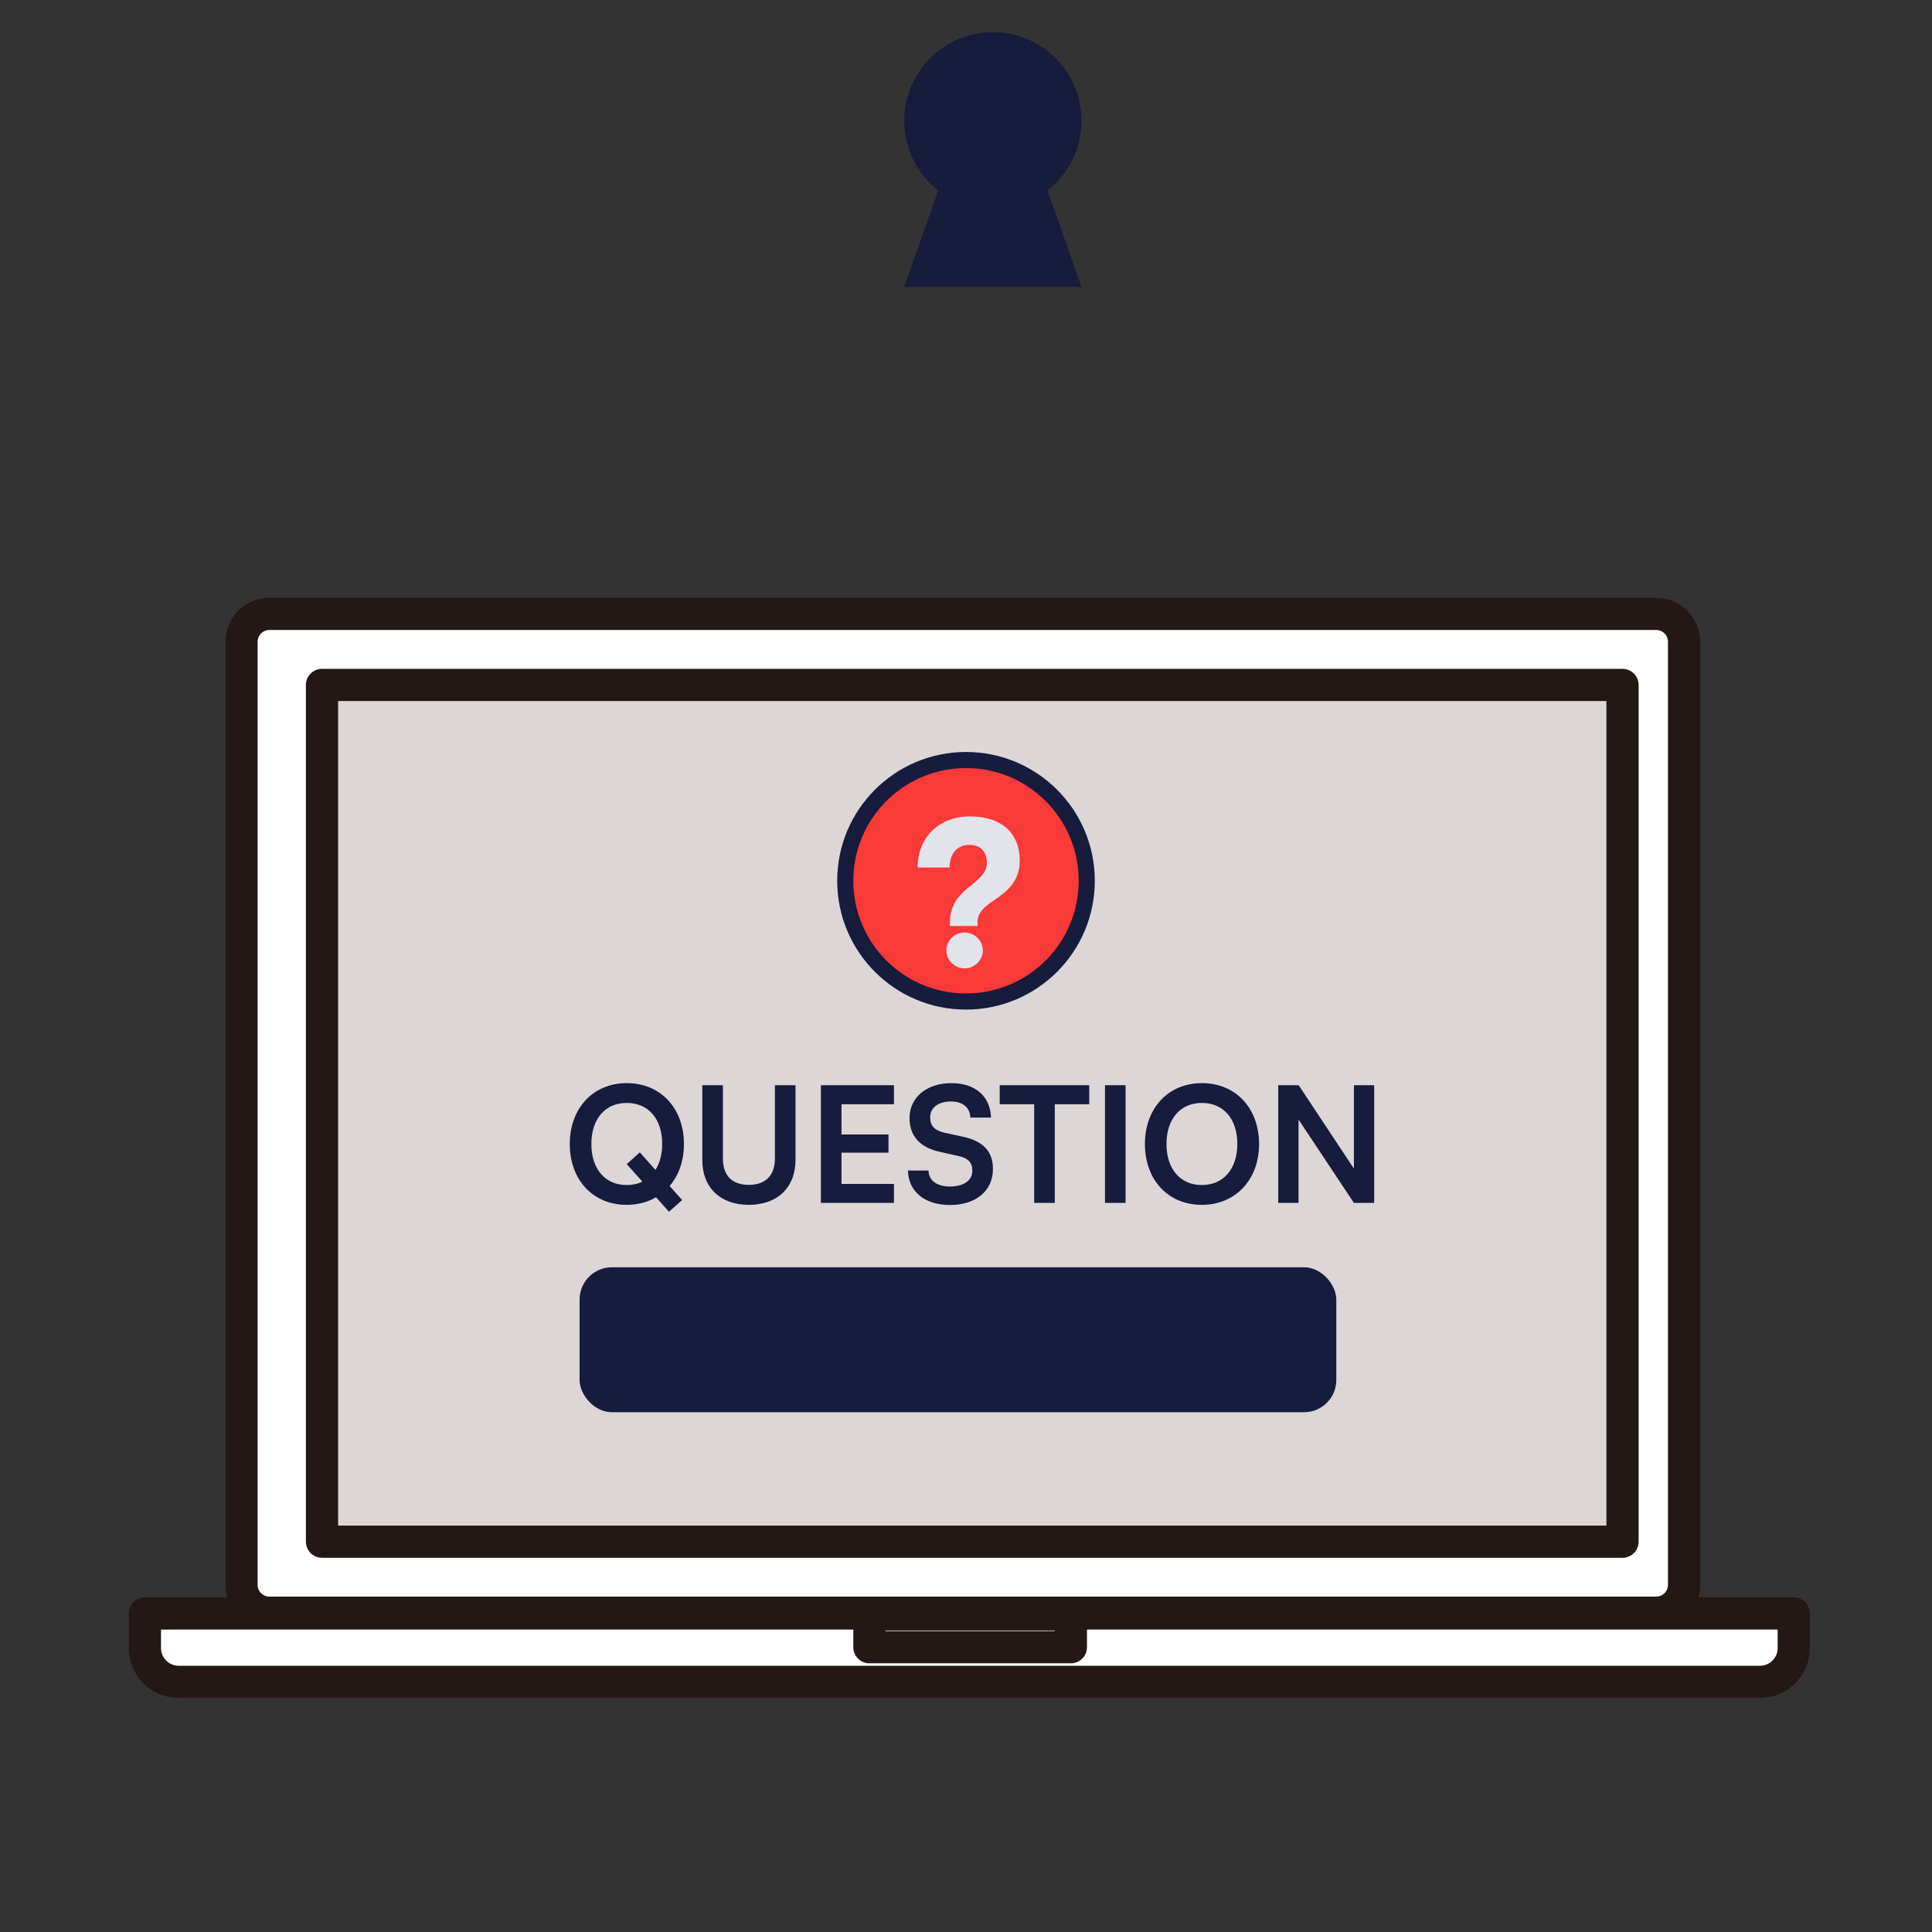 <svg width="120" height="120" viewBox="0 0 120 120" fill="none" xmlns="http://www.w3.org/2000/svg">
<rect x="0" y="0" width="120" height="120" fill="#333333" stroke="none"/>
<path d="M102.869 38.131H16.732C15.775 38.131 15 38.906 15 39.863V98.436C15 99.392 15.775 100.168 16.732 100.168H102.869C103.826 100.168 104.601 99.392 104.601 98.436V39.863C104.601 38.906 103.826 38.131 102.869 38.131Z" fill="white"/>
<path d="M102.869 38.131H16.732C15.775 38.131 15 38.906 15 39.863V98.436C15 99.392 15.775 100.168 16.732 100.168H102.869C103.826 100.168 104.601 99.392 104.601 98.436V39.863C104.601 38.906 103.826 38.131 102.869 38.131Z" fill="white" stroke="#231815" stroke-width="2" stroke-linecap="round" stroke-linejoin="round"/>
<path d="M100.778 42.543H20V95.757H100.778V42.543Z" fill="#DCD6D6" stroke="#231815" stroke-width="2" stroke-linecap="round" stroke-linejoin="round"/>
<path d="M9 100.215H111.413V102.362C111.413 103.523 110.473 104.464 109.311 104.464H11.102C9.941 104.464 9 103.523 9 102.362V100.215Z" fill="white" stroke="#231815" stroke-width="2" stroke-linecap="round" stroke-linejoin="round"/>
<path d="M66.514 100.273H54V102.31H66.514V100.273Z" fill="white" stroke="#231815" stroke-width="2" stroke-linecap="round" stroke-linejoin="round"/>
<circle cx="60" cy="54.707" r="7.5" fill="#FA3939" stroke="#171B3C"/>
<path d="M41.55 75.265L40.75 74.365C40.23 74.665 39.61 74.835 38.92 74.835C36.83 74.835 35.39 73.285 35.39 71.055C35.39 68.835 36.84 67.275 38.93 67.275C41.02 67.275 42.48 68.825 42.48 71.055C42.48 72.105 42.16 73.005 41.59 73.665L42.37 74.535L41.55 75.265ZM41.13 71.055C41.13 69.495 40.27 68.505 38.93 68.505C37.59 68.505 36.73 69.495 36.73 71.055C36.73 72.615 37.59 73.605 38.93 73.605C39.29 73.605 39.61 73.535 39.9 73.395L38.93 72.305L39.74 71.575L40.71 72.665C40.98 72.245 41.13 71.695 41.13 71.055ZM43.621 72.045V67.405H44.901V71.965C44.901 73.015 45.471 73.595 46.511 73.595C47.551 73.595 48.131 73.005 48.131 71.965V67.405H49.411V72.045C49.411 73.755 48.291 74.835 46.511 74.835C44.741 74.835 43.621 73.765 43.621 72.045ZM55.526 74.715H50.986V67.405H55.526V68.585H52.266V70.465H55.186V71.595H52.266V73.535H55.526V74.715ZM56.493 69.445C56.493 68.165 57.553 67.275 59.093 67.275C60.574 67.275 61.514 68.095 61.553 69.415H60.273C60.243 68.785 59.794 68.415 59.074 68.415C58.283 68.415 57.773 68.795 57.773 69.405C57.773 69.925 58.053 70.215 58.663 70.355L59.813 70.605C61.063 70.875 61.673 71.515 61.673 72.605C61.673 73.965 60.614 74.845 59.004 74.845C57.444 74.845 56.423 74.015 56.394 72.705H57.673C57.684 73.325 58.184 73.695 59.004 73.695C59.853 73.695 60.394 73.325 60.394 72.715C60.394 72.225 60.144 71.935 59.544 71.805L58.383 71.545C57.144 71.275 56.493 70.565 56.493 69.445ZM62.094 68.585V67.405H67.654V68.585H65.514V74.715H64.234V68.585H62.094ZM69.912 67.405V74.715H68.632V67.405H69.912ZM78.203 71.055C78.203 73.275 76.743 74.835 74.643 74.835C72.553 74.835 71.113 73.285 71.113 71.055C71.113 68.835 72.563 67.275 74.653 67.275C76.743 67.275 78.203 68.825 78.203 71.055ZM76.853 71.055C76.853 69.495 75.993 68.505 74.653 68.505C73.313 68.505 72.453 69.495 72.453 71.055C72.453 72.615 73.313 73.605 74.653 73.605C75.993 73.605 76.853 72.595 76.853 71.055ZM80.654 74.715H79.394V67.405H80.664L84.094 72.585V67.405H85.354V74.715H84.094L80.654 69.535V74.715Z" fill="#171B3C"/>
<path d="M60.717 57.513H59.006V57.255C59.006 56.061 59.72 55.47 60.348 54.965C60.852 54.559 61.295 54.19 61.295 53.587C61.295 52.886 60.901 52.479 60.2 52.479C59.449 52.479 58.981 53.021 58.981 53.882H57C57 51.999 58.329 50.707 60.249 50.707C62.181 50.707 63.339 51.729 63.339 53.452C63.339 54.793 62.465 55.421 61.763 55.901C61.197 56.282 60.717 56.652 60.717 57.255V57.513ZM59.917 60.147C59.289 60.147 58.785 59.642 58.785 59.039C58.785 58.424 59.289 57.919 59.917 57.919C60.532 57.919 61.049 58.436 61.049 59.039C61.049 59.63 60.532 60.147 59.917 60.147Z" fill="#E1E4EA"/>
<rect x="36" y="78.715" width="47" height="9" rx="2" fill="#171B3C"/>
<path fill-rule="evenodd" clip-rule="evenodd" d="M65.061 11.832C66.345 10.825 67.17 9.259 67.17 7.501C67.17 4.463 64.707 2 61.668 2C58.63 2 56.167 4.463 56.167 7.501C56.167 9.259 56.992 10.825 58.275 11.832L56.167 17.816H67.17L65.061 11.832Z" fill="#171B3C"/>
</svg>
